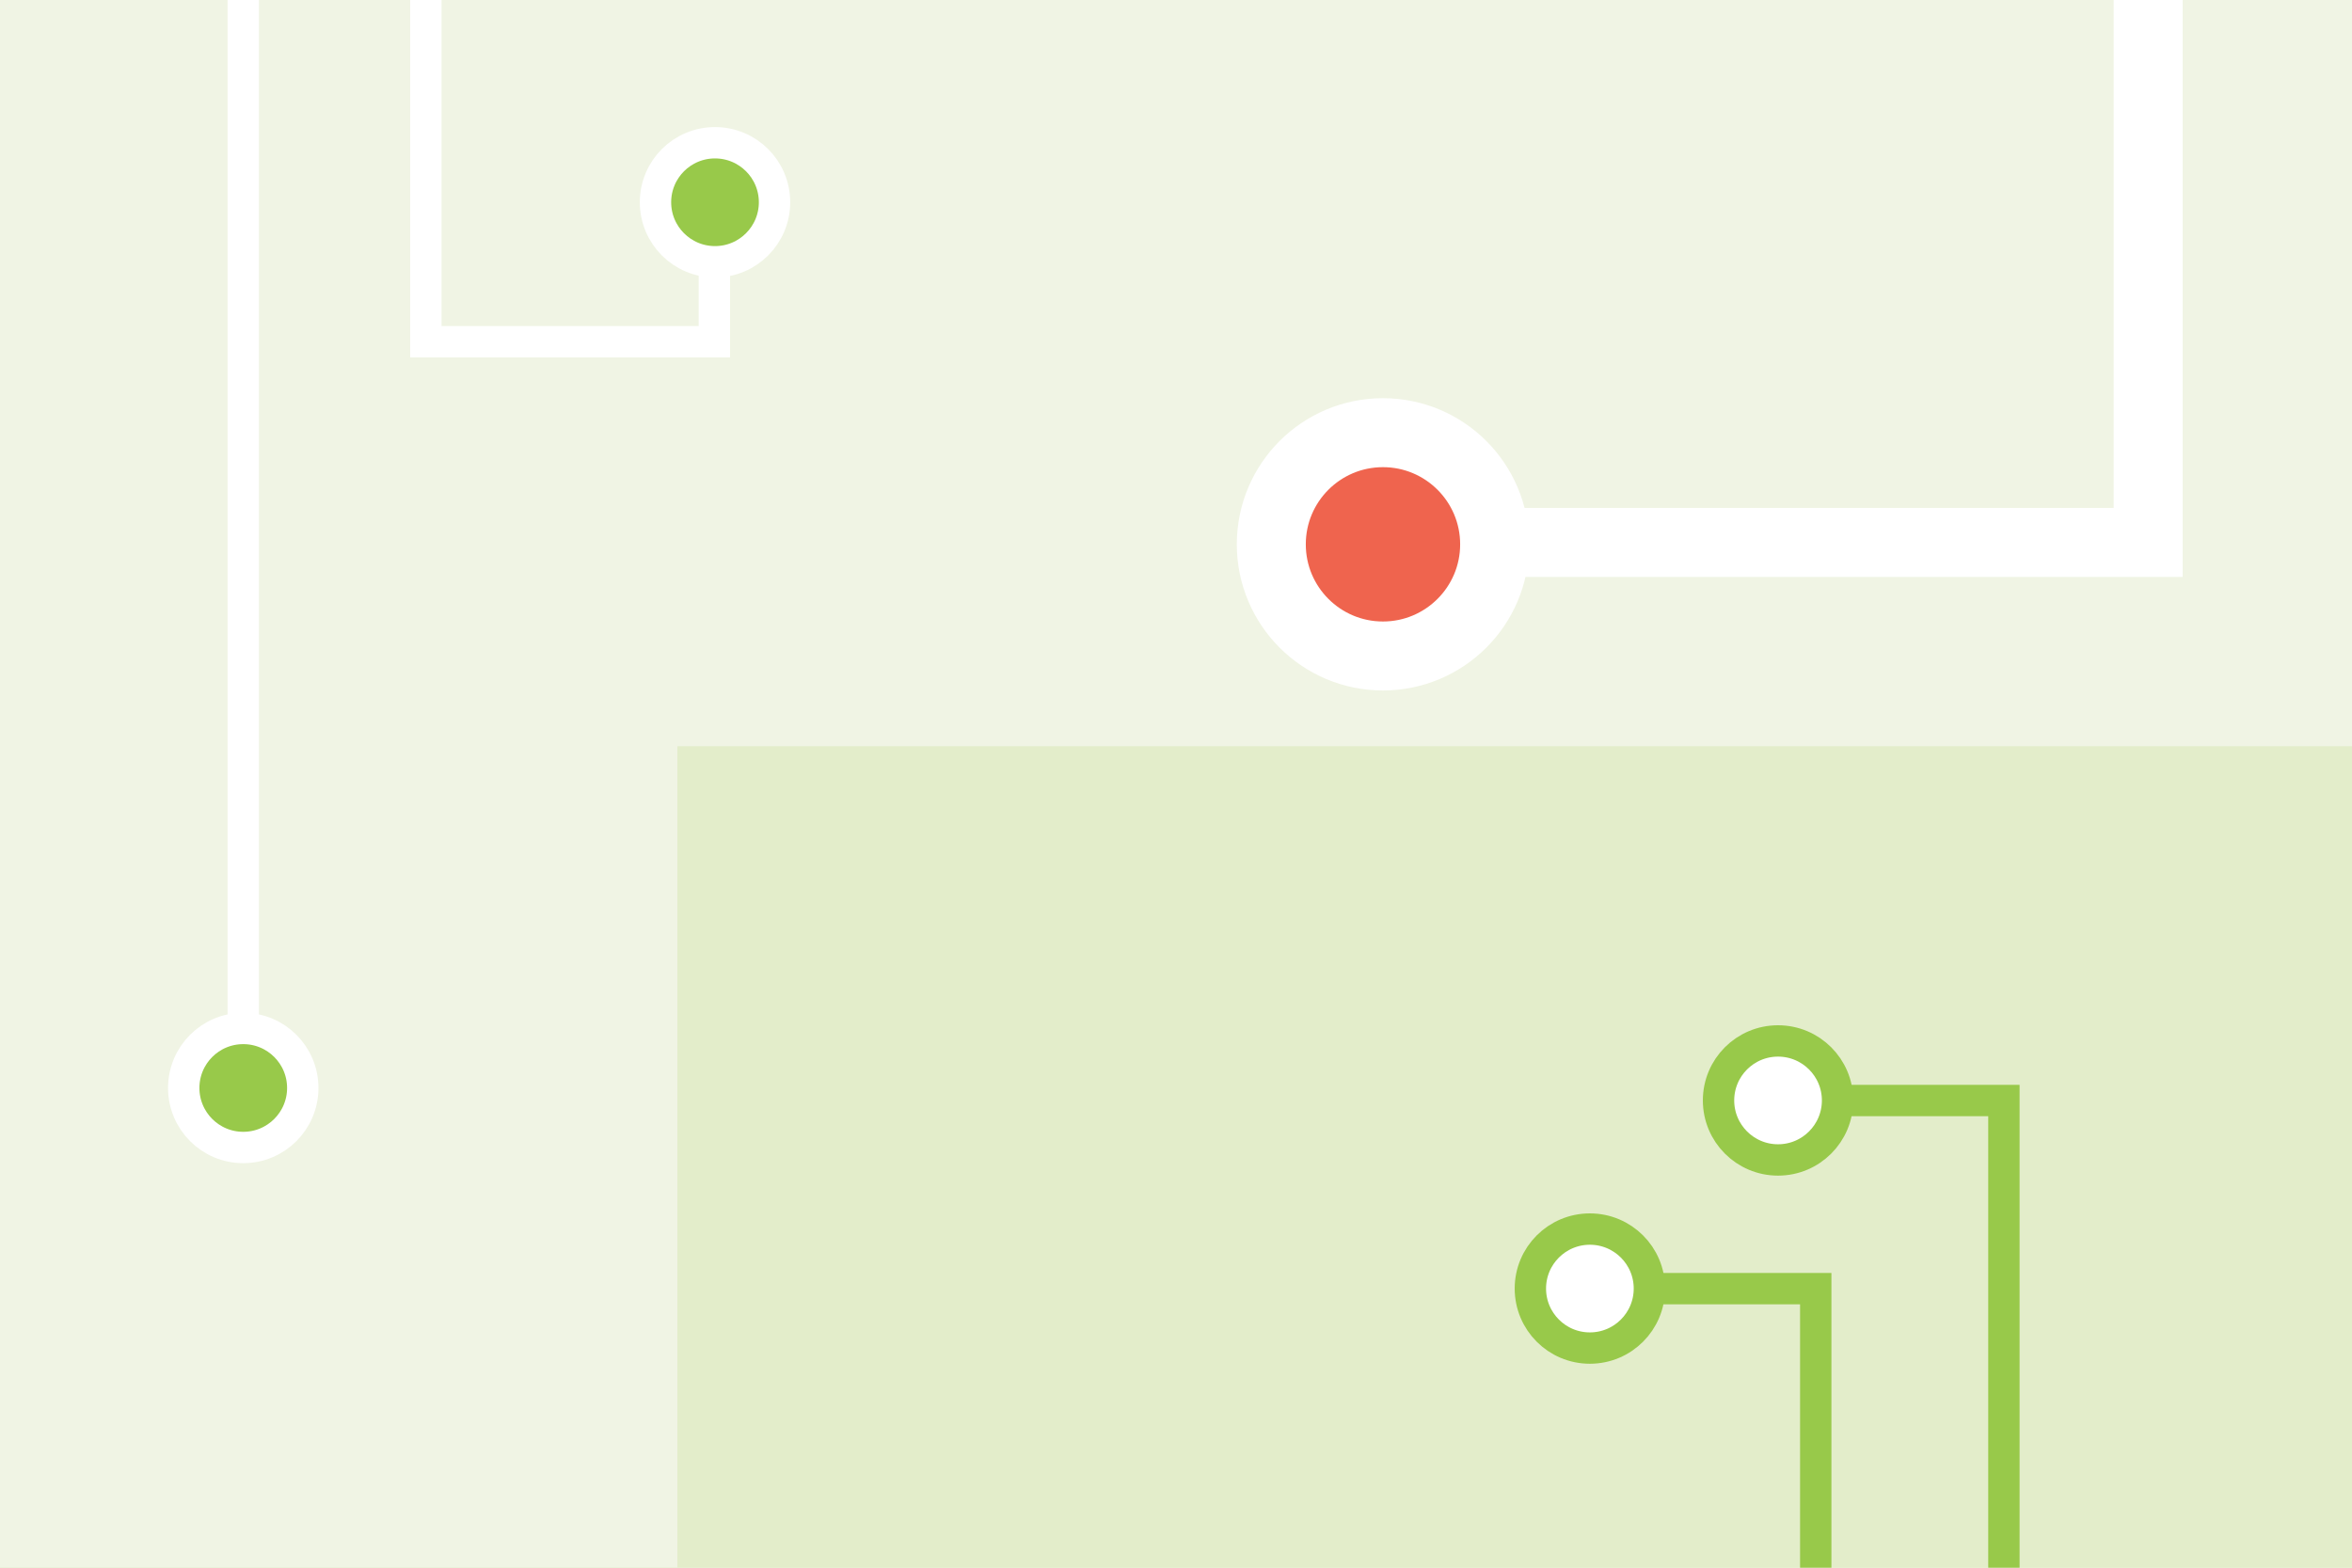 <?xml version="1.0" encoding="utf-8"?>
<!-- Generator: Adobe Illustrator 15.1.0, SVG Export Plug-In . SVG Version: 6.00 Build 0)  -->
<!DOCTYPE svg PUBLIC "-//W3C//DTD SVG 1.1//EN" "http://www.w3.org/Graphics/SVG/1.1/DTD/svg11.dtd">
<svg version="1.1" id="TAPPI2" xmlns="http://www.w3.org/2000/svg" xmlns:xlink="http://www.w3.org/1999/xlink" x="0px" y="0px"
	 width="375px" height="250px" viewBox="0 0 375 250" enable-background="new 0 0 375 250" xml:space="preserve">
<rect fill="#D2E5AC" width="375" height="250"/>
<rect fill="#F0F4E4" width="375" height="250"/>
<rect x="108" y="119" fill="#E3EDCA" width="267" height="131"/>
<polyline fill="none" stroke="#FFFFFF" stroke-width="11" stroke-miterlimit="10" points="224,86.5 342.5,86.5 342.5,0 "/>
<polyline fill="none" stroke="#98C94A" stroke-width="5" stroke-miterlimit="10" points="253,205.5 289.5,205.5 289.5,250 "/>
<path fill="#FFFFFF" stroke="#98C94A" stroke-width="5" stroke-miterlimit="10" d="M262.979,205.488c0,5.238-4.248,9.49-9.492,9.49
	c-5.239,0-9.486-4.252-9.486-9.49c0-5.241,4.247-9.488,9.486-9.488C258.73,196,262.979,200.247,262.979,205.488z"/>
<polyline fill="none" stroke="#98C94A" stroke-width="5" stroke-miterlimit="10" points="283,175.5 319.5,175.5 319.5,250 "/>
<path fill="#FFFFFF" stroke="#98C94A" stroke-width="5" stroke-miterlimit="10" d="M292.979,175.489
	c0,5.237-4.248,9.489-9.492,9.489c-5.239,0-9.486-4.252-9.486-9.489c0-5.242,4.247-9.489,9.486-9.489
	C288.73,166,292.979,170.247,292.979,175.489z"/>
<path fill="#EF644E" stroke="#FFFFFF" stroke-width="11" stroke-miterlimit="10" d="M238.305,86.805
	c0,9.824-7.973,17.805-17.81,17.805c-9.831,0-17.8-7.98-17.8-17.805c0-9.834,7.969-17.805,17.8-17.805
	C230.332,69,238.305,76.971,238.305,86.805z"/>
<polyline fill="none" stroke="#FFFFFF" stroke-width="5" stroke-miterlimit="10" points="38.783,0 38.783,61.684 38.783,171.5 "/>
<path fill="#98C94A" stroke="#FFFFFF" stroke-width="5" stroke-miterlimit="10" d="M48.273,173.5c0,5.236-4.249,9.49-9.492,9.49
	c-5.24,0-9.487-4.254-9.487-9.49c0-5.242,4.247-9.49,9.487-9.49C44.024,164.01,48.273,168.258,48.273,173.5z"/>
<polyline fill="none" stroke="#FFFFFF" stroke-width="5" stroke-miterlimit="10" points="67.9,0 67.9,1.684 67.9,54.5 105.857,54.5 
	113.9,54.5 113.9,43.77 "/>
<path fill="#98C94A" stroke="#FFFFFF" stroke-width="5" stroke-miterlimit="10" d="M123.49,32.254c0,5.236-4.249,9.49-9.492,9.49
	c-5.24,0-9.487-4.254-9.487-9.49c0-5.242,4.247-9.49,9.487-9.49C119.241,22.764,123.49,27.012,123.49,32.254z"/>
</svg>
